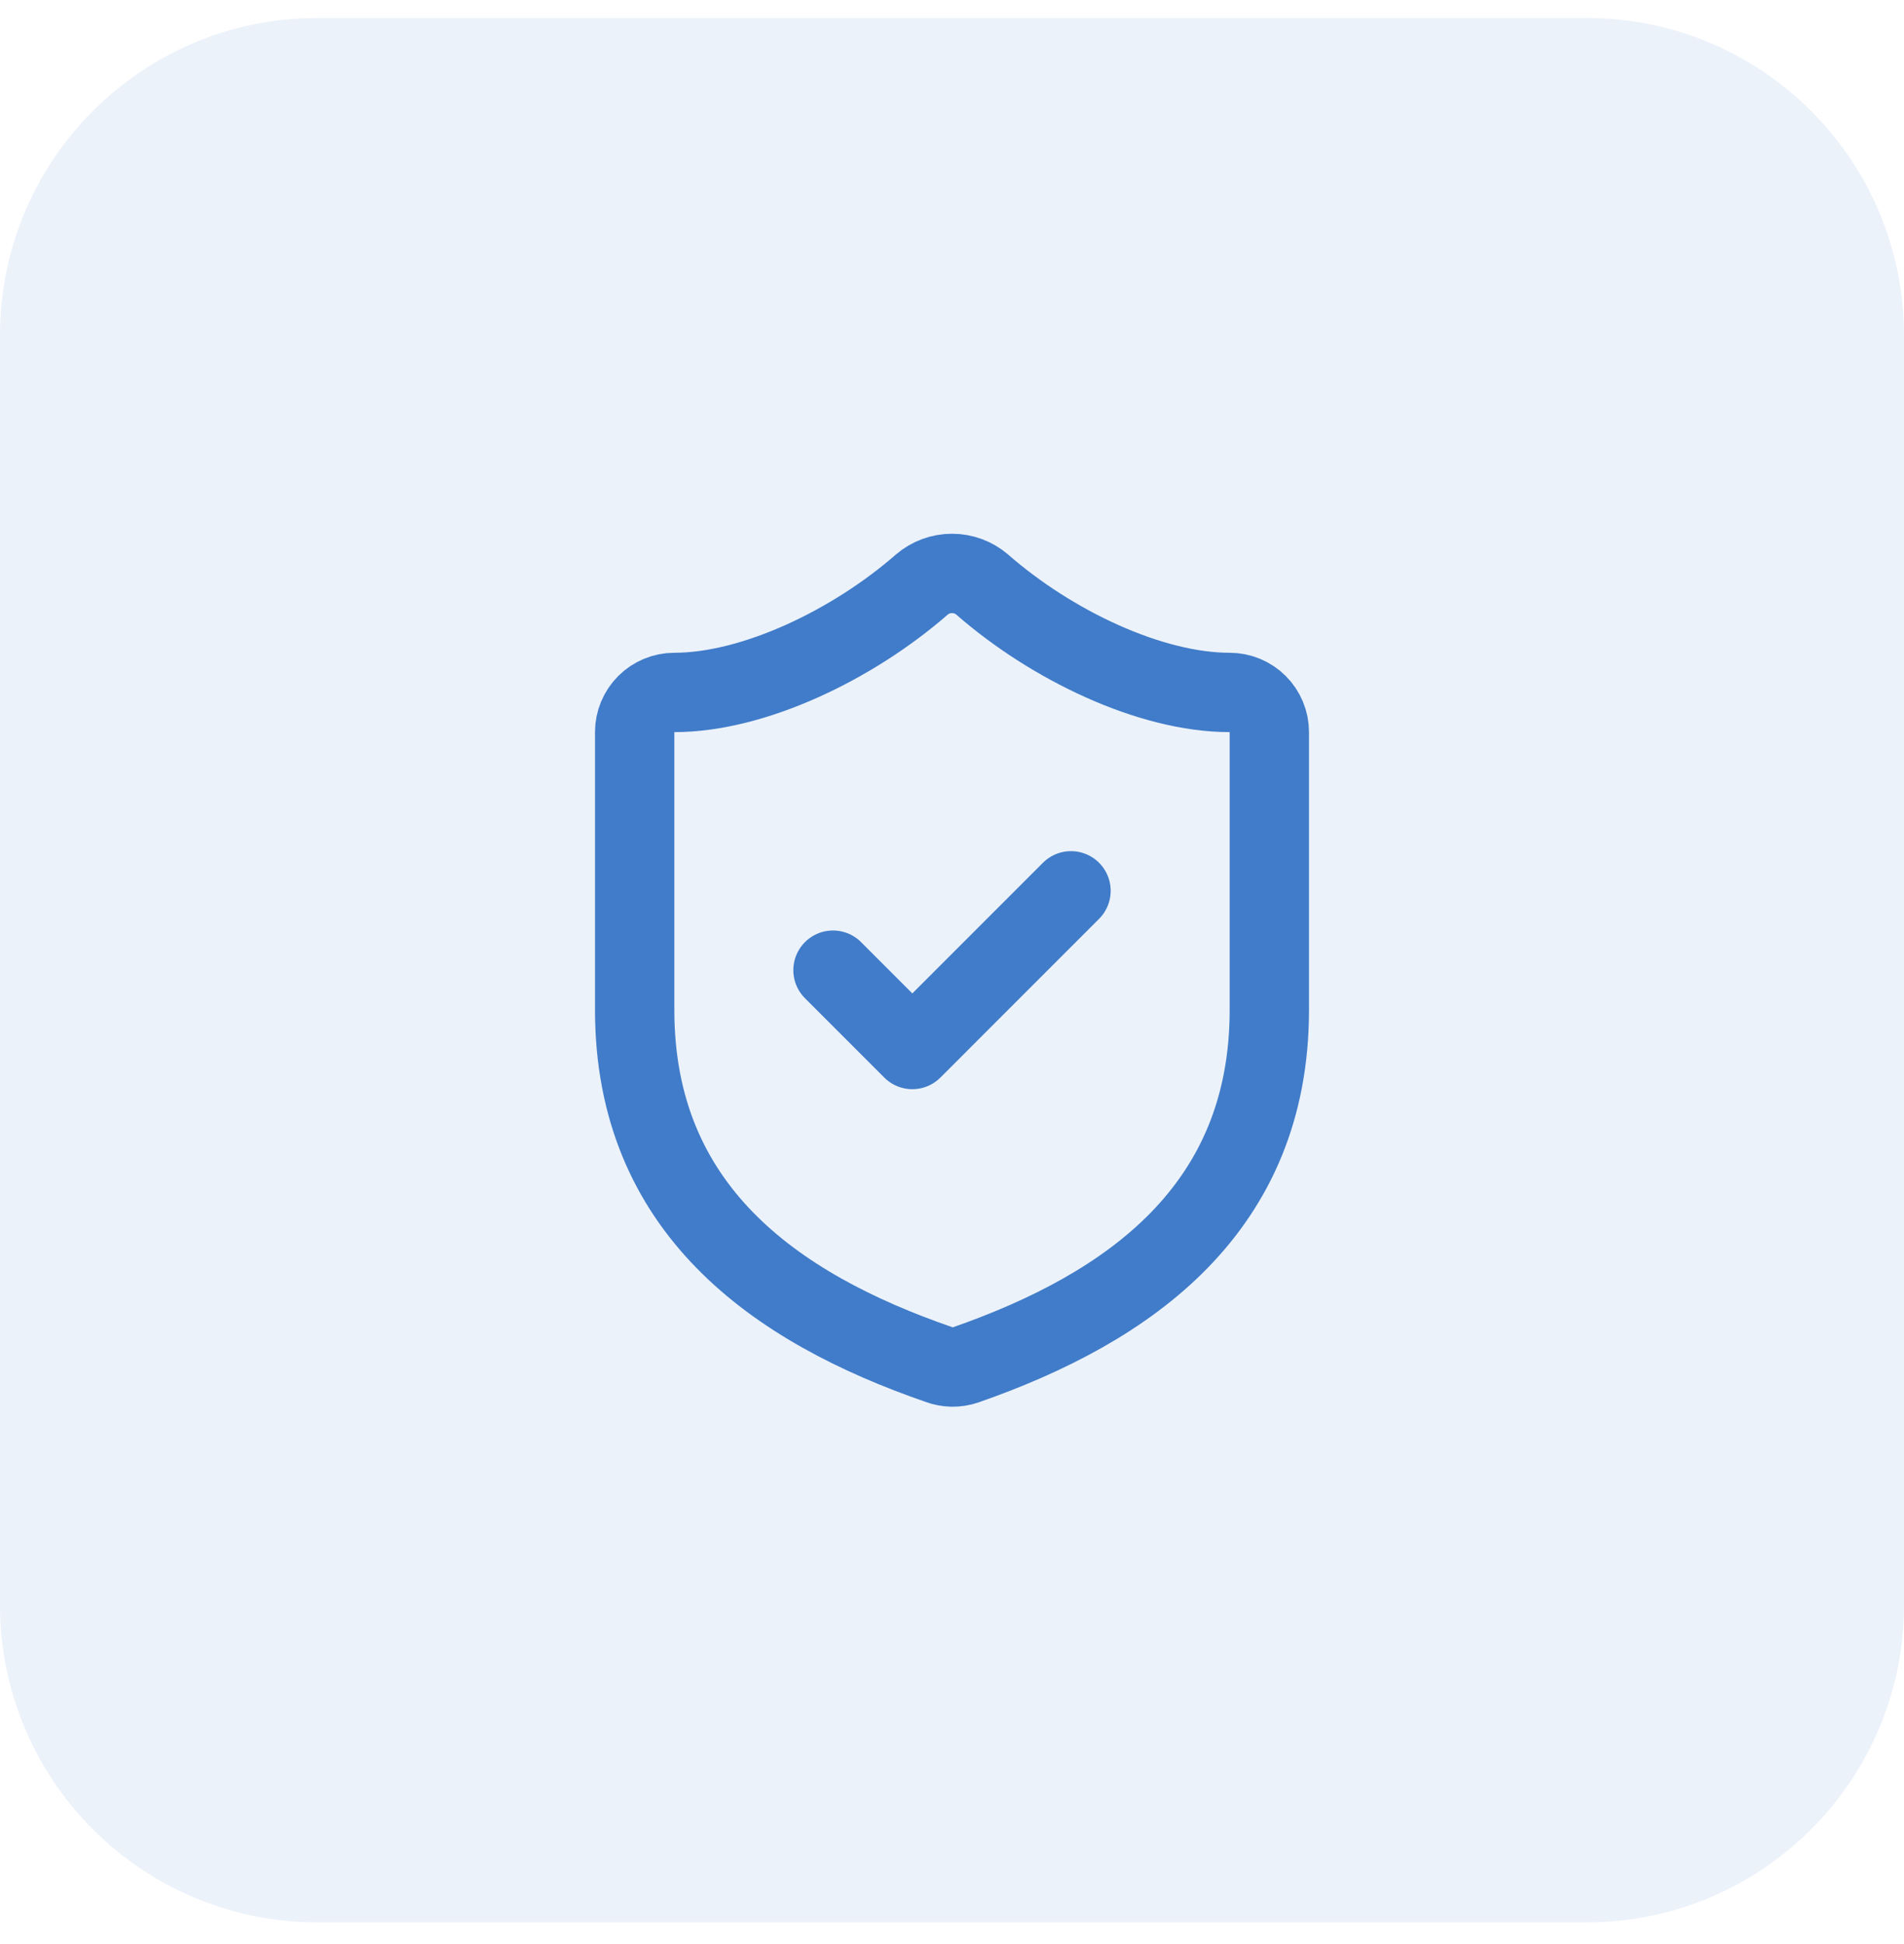 <svg width="48" height="49" viewBox="0 0 48 49" fill="none" xmlns="http://www.w3.org/2000/svg">
<path d="M0 8.453C0 4.035 3.582 0.453 8 0.453H40C44.418 0.453 48 4.035 48 8.453V40.453C48 44.872 44.418 48.453 40 48.453H8C3.582 48.453 0 44.872 0 40.453V8.453Z" fill="#407CC9" fill-opacity="0.1"/>
<path d="M32 25.453C32 30.453 28.5 32.953 24.34 34.403C24.122 34.477 23.886 34.474 23.67 34.393C19.5 32.953 16 30.453 16 25.453V18.453C16 18.188 16.105 17.934 16.293 17.746C16.48 17.559 16.735 17.453 17 17.453C19 17.453 21.5 16.253 23.24 14.733C23.452 14.552 23.721 14.453 24 14.453C24.279 14.453 24.548 14.552 24.76 14.733C26.51 16.263 29 17.453 31 17.453C31.265 17.453 31.52 17.559 31.707 17.746C31.895 17.934 32 18.188 32 18.453V25.453Z" stroke="#407CC9" stroke-width="2" stroke-linecap="round" stroke-linejoin="round"/>
<path d="M21 24.453L23 26.453L27 22.453" stroke="#407CC9" stroke-width="2" stroke-linecap="round" stroke-linejoin="round"/>
</svg>

